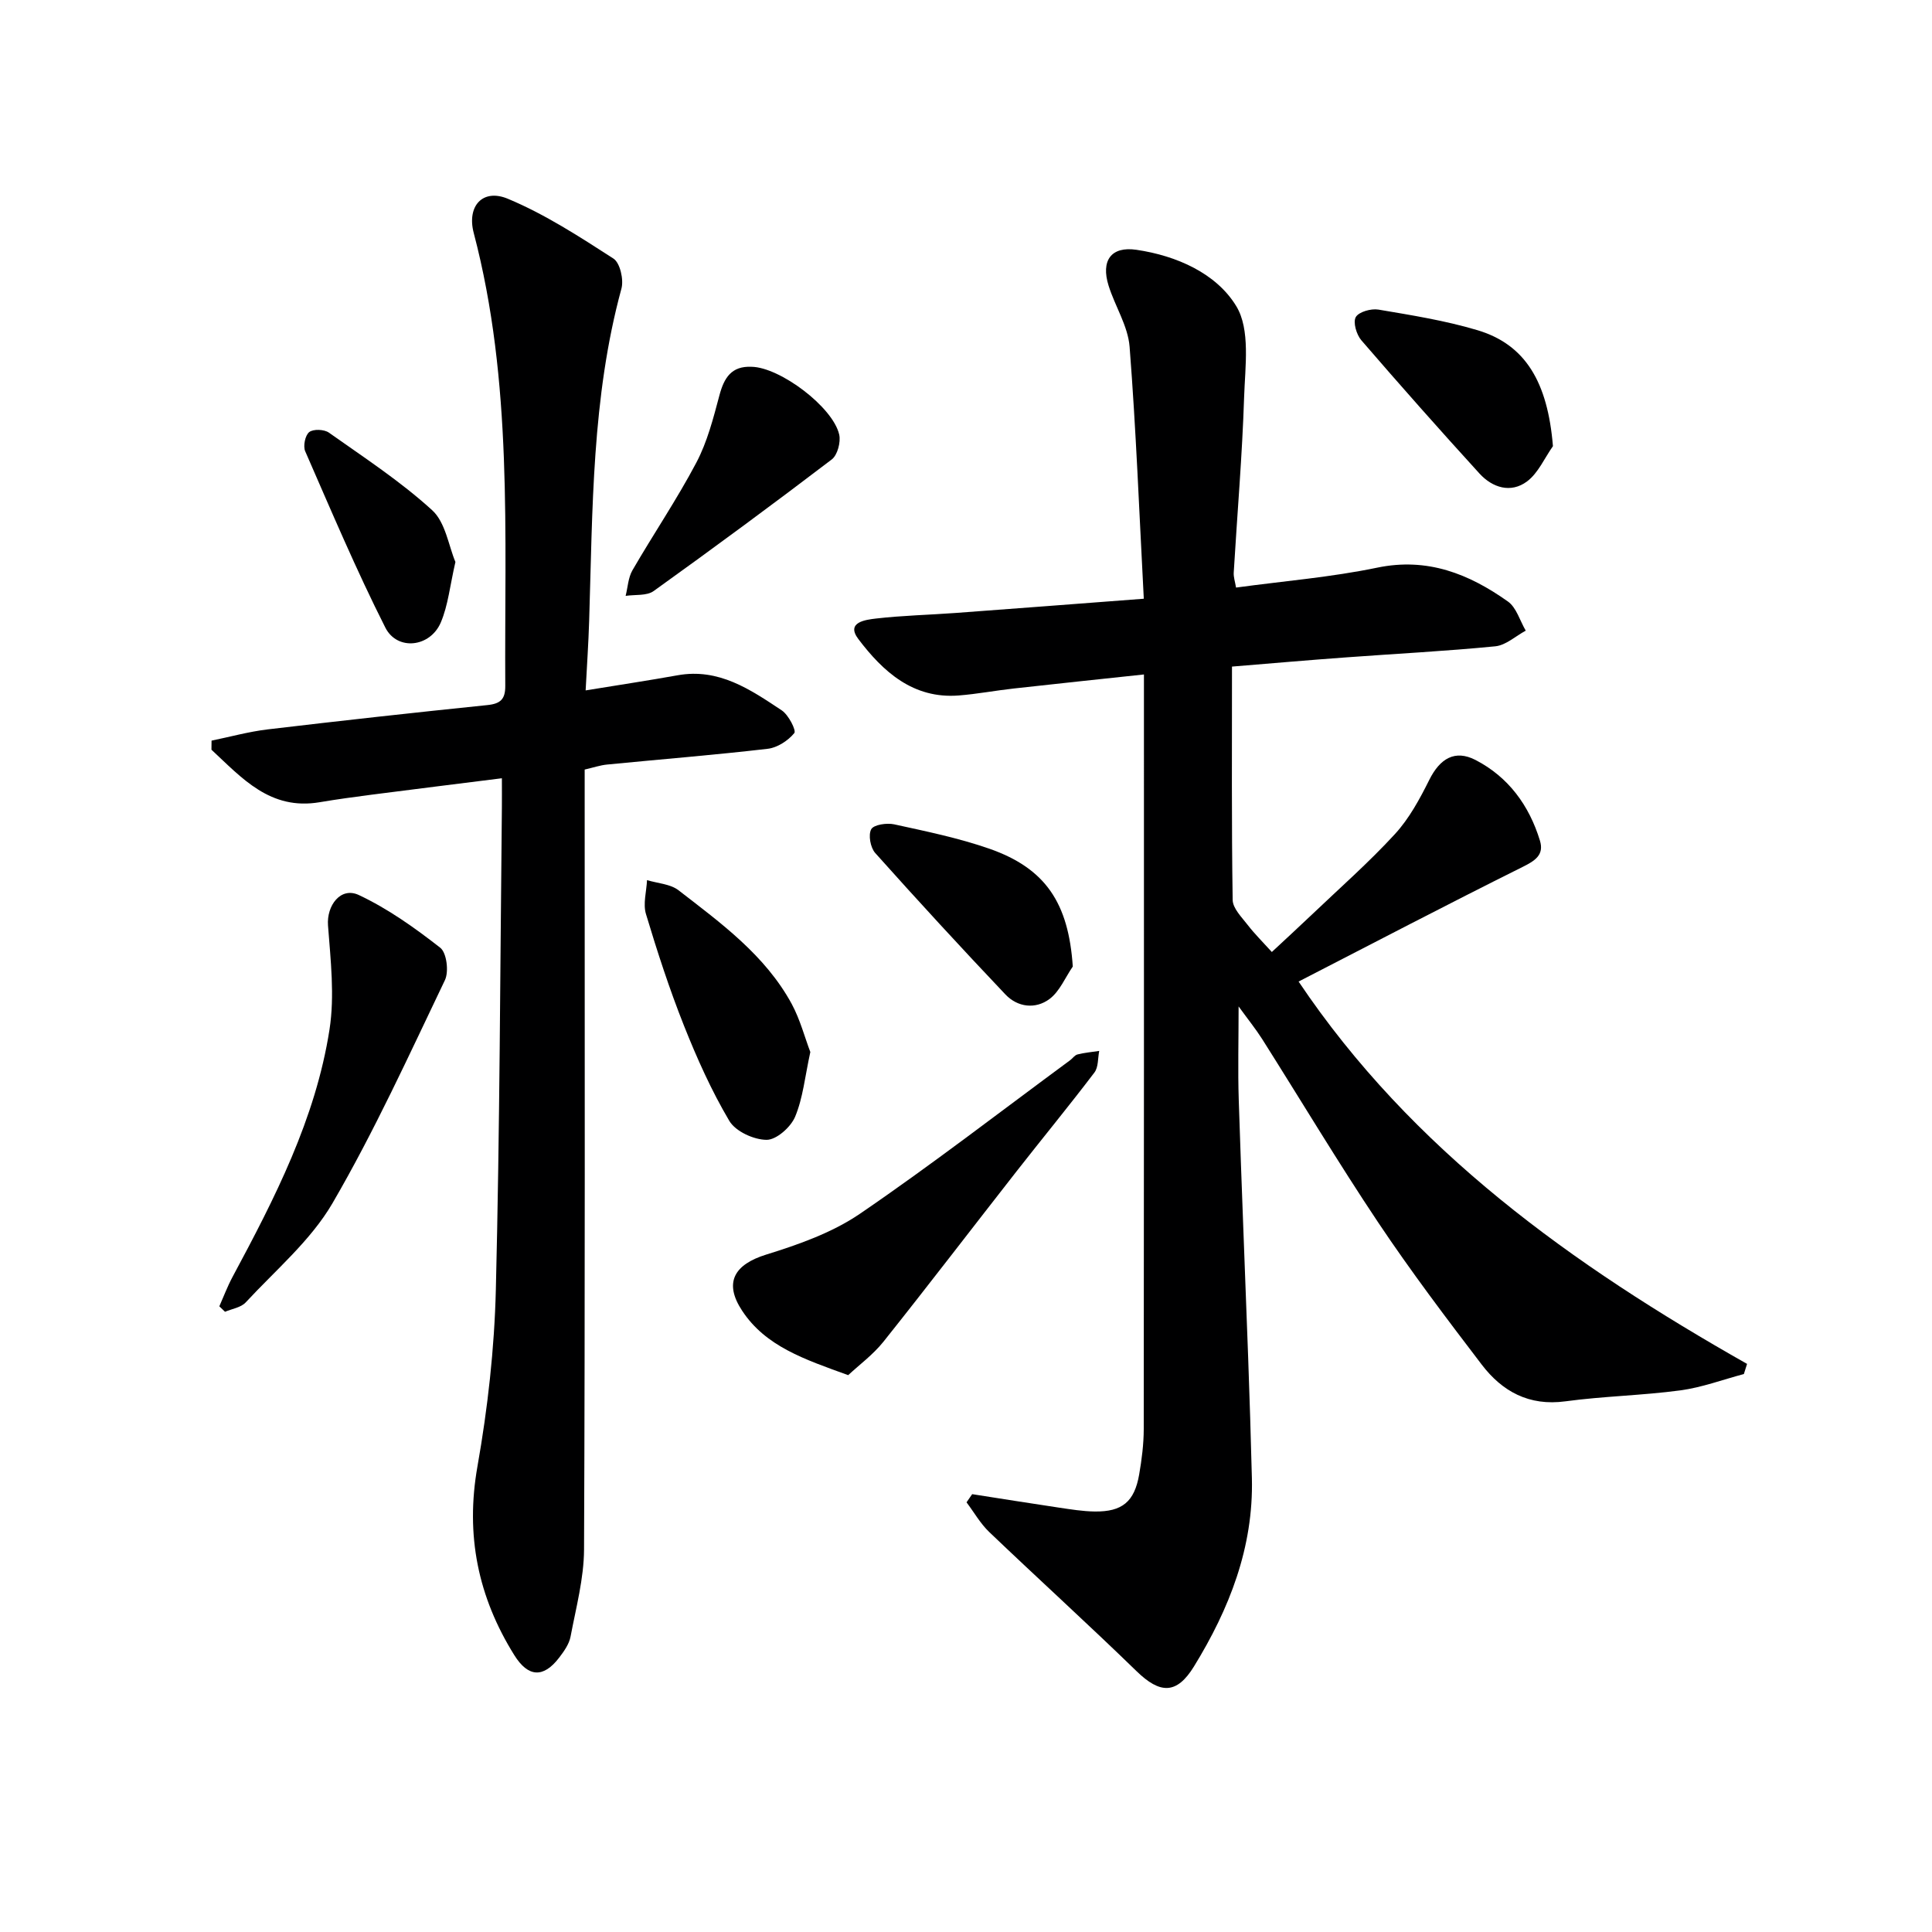 <svg enable-background="new 0 0 400 400" viewBox="0 0 400 400" xmlns="http://www.w3.org/2000/svg"><g fill="#000001"><path d="m255.07 138.01c0 16.67-.1 32.49.14 48.31.03 1.76 1.88 3.58 3.12 5.19 1.41 1.83 3.07 3.47 4.99 5.59 2.8-2.61 5.57-5.15 8.28-7.73 5.79-5.52 11.81-10.81 17.21-16.69 2.95-3.21 5.14-7.27 7.11-11.22 2.21-4.43 5.32-6.31 9.58-4.11 6.82 3.53 11.11 9.43 13.33 16.7.89 2.93-.98 4.15-3.61 5.45-15.59 7.76-31.02 15.83-46.36 23.72 23.47 34.96 56.72 58.71 92.85 79.16-.22.7-.44 1.4-.66 2.1-4.38 1.16-8.69 2.78-13.14 3.38-7.9 1.06-15.92 1.2-23.81 2.27-7.53 1.02-13.08-2.04-17.33-7.61-7.36-9.64-14.69-19.34-21.43-29.42-8.32-12.45-16.01-25.31-24.02-37.97-1.33-2.09-2.9-4.03-4.88-6.76 0 7-.17 13.19.03 19.36.57 17.79 1.31 35.57 1.95 53.36.3 8.31.56 16.63.77 24.95.35 14.32-4.66 27.05-11.99 38.98-3.59 5.84-7.03 5.71-11.91.96-10.02-9.74-20.37-19.13-30.48-28.79-1.84-1.76-3.14-4.08-4.7-6.15.39-.56.78-1.13 1.17-1.69 5.99.93 11.98 1.9 17.98 2.79 2.45.36 4.93.77 7.4.8 5.69.07 8.21-2.03 9.19-7.65.54-3.1.94-6.27.95-9.42.06-50.5.04-100.99.04-151.49 0-1.31 0-2.61 0-4.74-9.31 1-18.14 1.92-26.97 2.91-3.8.42-7.56 1.14-11.37 1.44-9.46.74-15.68-4.94-20.78-11.67-2.67-3.52 1.54-4.01 3.66-4.26 5.45-.63 10.95-.75 16.42-1.15 12.56-.92 25.12-1.9 39.01-2.95-.94-17.77-1.6-35-2.94-52.18-.34-4.3-3.02-8.38-4.35-12.64-1.62-5.18.51-8.2 5.78-7.42 8.3 1.22 16.53 4.87 20.66 11.67 2.94 4.84 1.83 12.48 1.62 18.84-.39 12.11-1.43 24.21-2.15 36.31-.06.94.28 1.9.48 3.11 9.9-1.35 19.68-2.14 29.21-4.12 10.42-2.17 19.01 1.29 27.07 7 1.77 1.25 2.49 3.99 3.7 6.04-2.09 1.12-4.11 3.02-6.3 3.24-10.26 1.01-20.56 1.53-30.84 2.29-7.75.56-15.51 1.24-23.68 1.91z"/><path d="m121.25 142.94c6.98-1.14 13.02-2.05 19.04-3.13 8.54-1.54 15.08 2.96 21.57 7.27 1.4.93 3.04 4.16 2.59 4.7-1.29 1.57-3.51 3.02-5.51 3.25-11.06 1.29-22.16 2.17-33.24 3.26-1.45.14-2.87.63-4.65 1.04v6.06c0 51.8.09 103.61-.13 155.41-.03 6.02-1.66 12.05-2.79 18.03-.29 1.55-1.35 3.04-2.34 4.34-3.27 4.29-6.43 4.12-9.31-.49-7.51-12.04-10.15-24.83-7.63-39.07 2.13-12.06 3.51-24.37 3.81-36.61.82-33.28.89-66.58 1.25-99.87.02-1.81 0-3.61 0-6-9.27 1.17-18.08 2.25-26.88 3.39-3.62.47-7.24.96-10.84 1.57-10.27 1.74-16.1-5.01-22.41-10.87.01-.63.01-1.25.02-1.88 3.85-.79 7.67-1.85 11.56-2.32 15.17-1.8 30.35-3.48 45.54-5.04 2.75-.28 3.73-1.24 3.71-3.99-.18-31.39 1.59-62.9-6.53-93.76-1.46-5.56 1.85-9.25 7.06-7.08 7.68 3.2 14.82 7.84 21.86 12.38 1.38.89 2.17 4.37 1.66 6.23-6.15 22.56-5.96 45.69-6.68 68.75-.14 4.62-.46 9.23-.73 14.43z"/><path d="m175.61 284.71c-9.08-3.29-17.09-5.95-21.96-13.34-3.87-5.86-1.59-9.58 4.98-11.62 6.71-2.08 13.65-4.53 19.39-8.44 14.83-10.12 29.05-21.13 43.51-31.78.53-.39.97-1.07 1.56-1.22 1.46-.37 2.99-.5 4.49-.73-.3 1.51-.15 3.36-.99 4.47-5.23 6.89-10.73 13.57-16.06 20.38-9.22 11.78-18.31 23.68-27.64 35.38-2.15 2.68-5.01 4.78-7.28 6.9z"/><path d="m45.41 270.46c.9-2.03 1.68-4.12 2.72-6.06 8.75-16.29 17.21-32.77 20.09-51.24 1.09-7.01.23-14.39-.31-21.56-.31-4.1 2.61-8.07 6.39-6.29 6.02 2.83 11.58 6.79 16.85 10.91 1.33 1.04 1.81 4.94.97 6.7-7.45 15.55-14.62 31.31-23.28 46.19-4.5 7.72-11.78 13.85-17.97 20.54-.98 1.06-2.83 1.32-4.28 1.94-.39-.39-.78-.76-1.18-1.13z"/><path d="m167.77 217.81c-1.12 5.11-1.52 9.51-3.15 13.4-.9 2.15-3.87 4.79-5.9 4.78-2.65-.01-6.43-1.74-7.72-3.92-3.7-6.25-6.71-12.97-9.4-19.74-3-7.55-5.52-15.3-7.86-23.09-.64-2.12.11-4.67.22-7.02 2.2.67 4.82.79 6.52 2.1 8.81 6.82 17.94 13.44 23.43 23.52 1.76 3.27 2.71 6.96 3.86 9.97z"/><path d="m155.6 75.94c5.86.09 16.85 8.31 18.15 14.04.35 1.56-.36 4.24-1.54 5.14-12.16 9.27-24.46 18.34-36.88 27.25-1.43 1.03-3.84.7-5.8 1 .45-1.78.53-3.78 1.41-5.3 4.33-7.48 9.2-14.66 13.23-22.29 2.26-4.28 3.51-9.17 4.77-13.9.97-3.67 2.5-6.13 6.66-5.94z"/><path d="m222.11 200.11c-1.58 2.29-2.72 5.16-4.83 6.73-2.9 2.15-6.59 1.72-9.13-.96-9.13-9.63-18.11-19.39-26.95-29.28-.99-1.11-1.47-3.75-.82-4.92.53-.95 3.23-1.34 4.75-1.01 6.62 1.45 13.31 2.82 19.69 5.04 11.71 4.09 16.41 11.3 17.29 24.4z"/><path d="m321.52 92.37c-1.75 2.48-3.05 5.57-5.36 7.3-3.36 2.51-7.17 1.31-9.86-1.64-8.28-9.08-16.43-18.28-24.45-27.58-1.01-1.17-1.76-3.73-1.15-4.8.62-1.09 3.18-1.81 4.7-1.55 6.85 1.16 13.77 2.26 20.42 4.24 10.02 2.97 14.61 10.78 15.7 24.03z"/><path d="m94.29 116.35c-1.14 4.92-1.51 8.97-3.03 12.53-2.2 5.15-9.02 5.93-11.49 1.04-6.02-11.92-11.23-24.25-16.58-36.49-.47-1.07-.01-3.31.83-3.97.85-.67 3.1-.58 4.07.11 7.28 5.15 14.81 10.07 21.37 16.05 2.78 2.52 3.42 7.4 4.83 10.73z"/></g></svg>